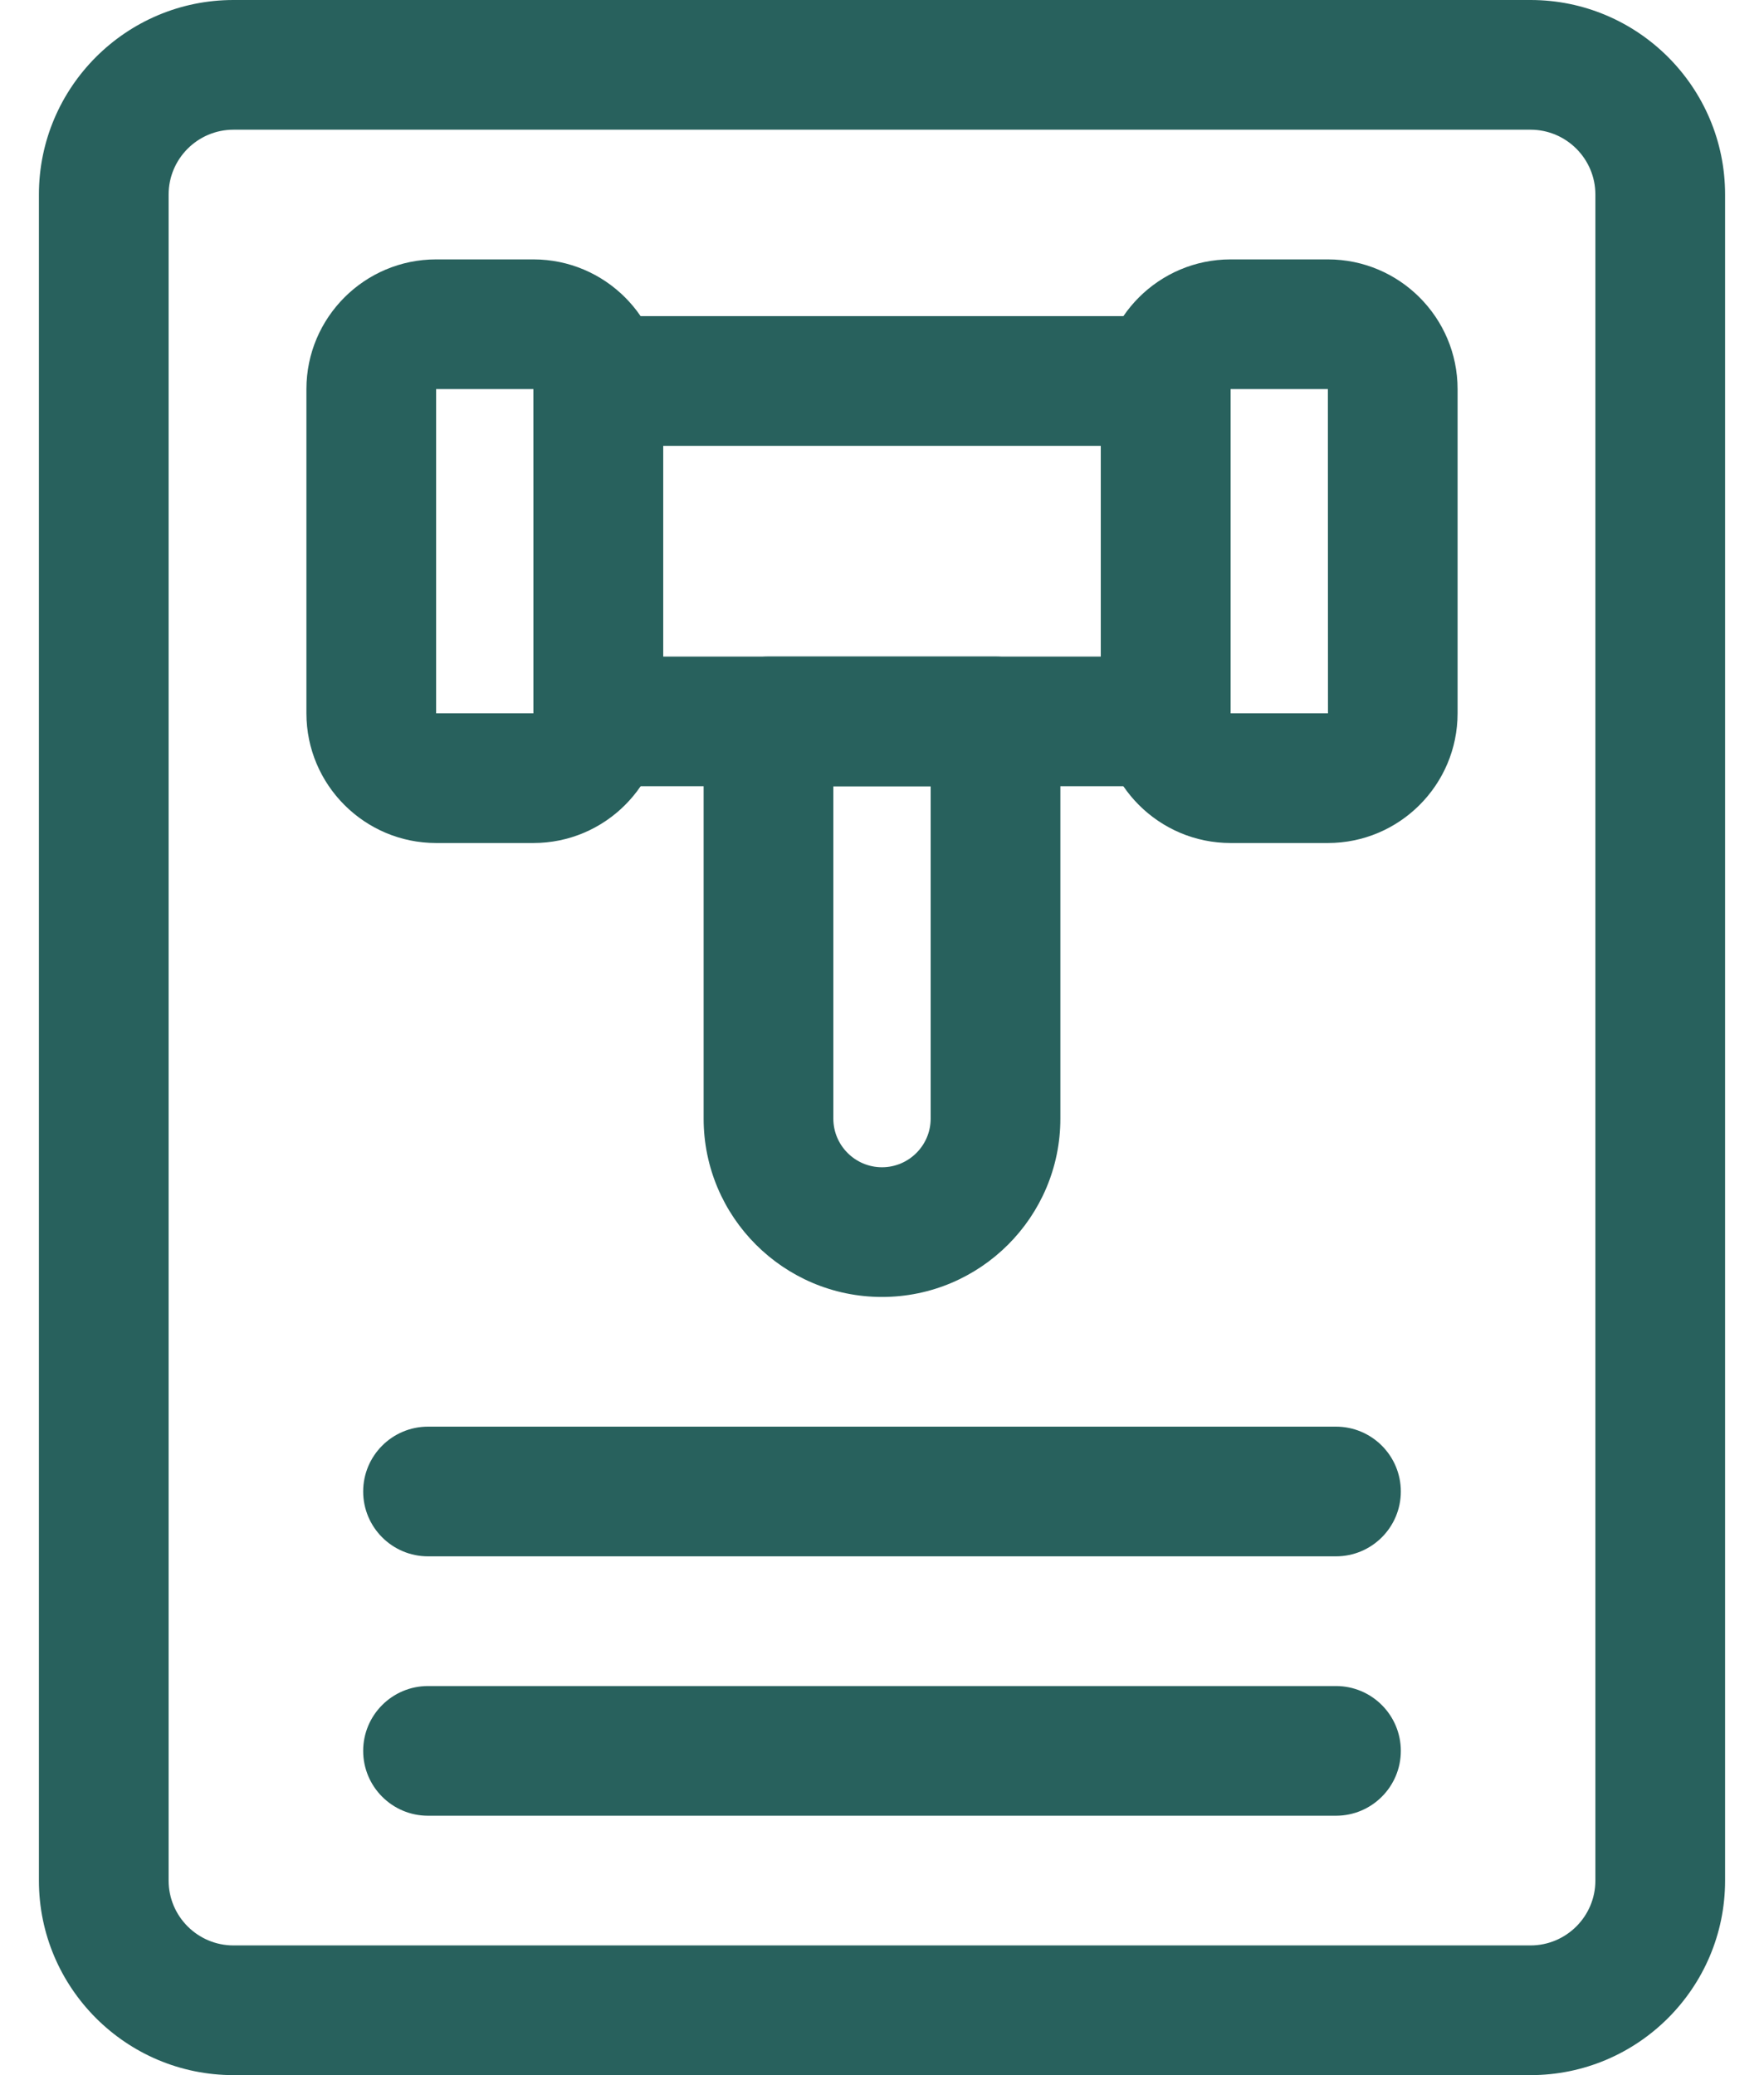 <svg width="34" height="40" viewBox="0 0 34 40" fill="none" xmlns="http://www.w3.org/2000/svg">
<path d="M22.469 15.156H11.531C10.841 15.156 10.281 14.597 10.281 13.906V7.344C10.281 6.654 10.841 6.094 11.531 6.094H22.469C23.159 6.094 23.719 6.654 23.719 7.344V13.906C23.719 14.597 23.159 15.156 22.469 15.156ZM12.781 12.656H21.219V8.594H12.781V12.656Z" fill="#28615D"/>
<path d="M25.594 16.25H23.719C22.34 16.25 21.219 15.129 21.219 13.75V7.5C21.219 6.121 22.34 5 23.719 5H25.594C26.973 5 28.094 6.121 28.094 7.5V13.75C28.094 15.129 26.973 16.25 25.594 16.25ZM23.719 7.5V13.75H25.596L25.594 7.5H23.719Z" fill="#28615D"/>
<path d="M10.281 16.25H8.406C7.027 16.25 5.906 15.129 5.906 13.75V7.5C5.906 6.121 7.027 5 8.406 5H10.281C11.66 5 12.781 6.121 12.781 7.5V13.75C12.781 15.129 11.66 16.25 10.281 16.25ZM8.406 7.5V13.75H10.283L10.281 7.5H8.406Z" fill="#28615D"/>
<path d="M17 25C15.104 25 13.562 23.458 13.562 21.562V13.906C13.562 13.216 14.122 12.656 14.812 12.656H19.188C19.878 12.656 20.438 13.216 20.438 13.906V21.562C20.438 23.458 18.896 25 17 25ZM16.062 15.156V21.562C16.062 22.079 16.483 22.5 17 22.5C17.517 22.5 17.938 22.079 17.938 21.562V15.156H16.062Z" fill="#28615D"/>
<path d="M29.5 40H4.5C2.432 40 0.75 38.318 0.75 36.25V3.75C0.75 1.682 2.432 0 4.5 0H29.5C31.568 0 33.25 1.682 33.25 3.75V36.25C33.25 38.318 31.568 40 29.5 40ZM4.5 2.5C3.811 2.5 3.25 3.061 3.25 3.75V36.25C3.25 36.939 3.811 37.5 4.5 37.5H29.5C30.189 37.5 30.75 36.939 30.75 36.25V3.75C30.75 3.061 30.189 2.5 29.5 2.5H4.5Z" fill="#28615D"/>
<path d="M25.75 30H8.25C7.56 30 7 29.44 7 28.75C7 28.06 7.56 27.5 8.25 27.5H25.75C26.44 27.5 27 28.06 27 28.75C27 29.44 26.44 30 25.75 30Z" fill="#28615D"/>
<path d="M25.75 35H8.25C7.56 35 7 34.44 7 33.75C7 33.06 7.56 32.5 8.25 32.5H25.75C26.44 32.5 27 33.06 27 33.75C27 34.44 26.44 35 25.75 35Z" fill="#28615D"/>
</svg>
